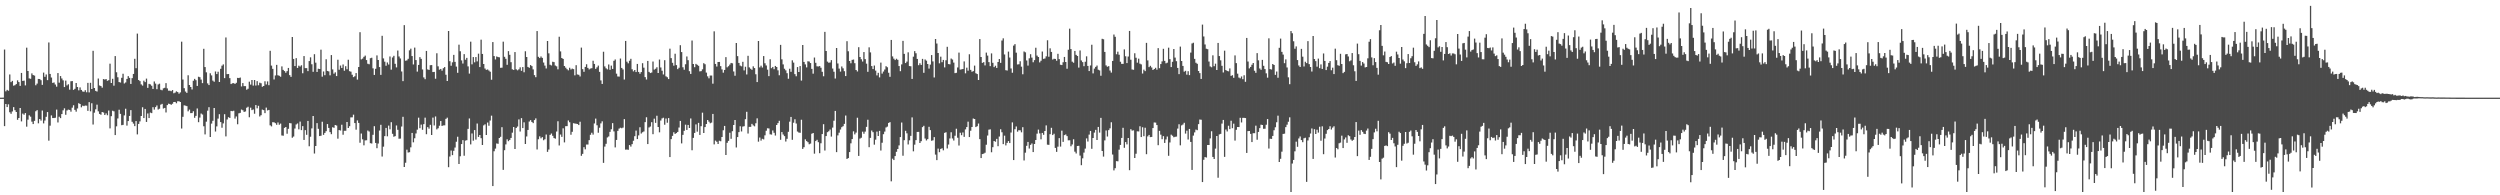 <?xml version="1.0" encoding="UTF-8"?>
<svg xmlns="http://www.w3.org/2000/svg" width="1920" height="150">
  <path d="M0 75.000h1v1.000H0zM1 75.000h1v1.000H1zM2 74.978h1v1.000H2zM3 38.044h1v58.834H3zM4 70.135h1v9.750H4zM5 69.028h1v13.181H5zM6 69.685h1v10.424H6zM7 57.166h1v29.033H7zM8 63.100h1v24.323H8zM9 62.116h1v23.494H9zM10 65.780h1v16.515H10zM11 65.426h1v19.210H11zM12 64.566h1v21.445H12zM13 61.701h1v30.328H13zM14 63.040h1v27.608H14zM15 65.925h1v17.011H15zM16 56.002h1v37.250H16zM17 62.177h1v25.062H17zM18 61.885h1v26.225H18zM19 65.595h1v21.227H19zM20 36.601h1v60.659H20zM21 54.532h1v37.371H21zM22 60.204h1v28.373H22zM23 60.505h1v29.112H23zM24 56.361h1v37.094H24zM25 57.632h1v37.660H25zM26 58.058h1v34.777H26zM27 65.483h1v19.972H27zM28 64.196h1v20.405H28zM29 60.634h1v34.082H29zM30 60.696h1v30.676H30zM31 61.572h1v31.028H31zM32 65.176h1v19.722H32zM33 55.774h1v38.994H33zM34 59.003h1v33.550H34zM35 57.166h1v32.547H35zM36 61.547h1v24.522H36zM37 32.612h1v75.431H37zM38 56.787h1v39.714H38zM39 59.520h1v29.108H39zM40 63.657h1v27.016H40zM41 63.308h1v27.341H41zM42 64.908h1v25.527H42zM43 66.536h1v17.658H43zM44 56.112h1v37.942H44zM45 63.487h1v26.188H45zM46 58.432h1v32.299H46zM47 60.239h1v27.365H47zM48 61.702h1v23.023H48zM49 66.871h1v16.330H49zM50 61.920h1v26.258H50zM51 65.585h1v19.261H51zM52 64.693h1v19.465H52zM53 68.872h1v15.546H53zM54 62.399h1v23.369H54zM55 62.248h1v20.423H55zM56 69.020h1v11.835H56zM57 68.217h1v16.183H57zM58 63.765h1v21.978H58zM59 66.826h1v16.470H59zM60 69.370h1v9.903H60zM61 67.134h1v12.738H61zM62 69.073h1v13.383H62zM63 70.235h1v10.939H63zM64 70.522h1v10.986H64zM65 69.282h1v11.760H65zM66 70.840h1v10.300H66zM67 63.658h1v21.471H67zM68 70.986h1v7.446H68zM69 63.587h1v21.920H69zM70 68.352h1v10.947H70zM71 39.010h1v56.615H71zM72 67.592h1v18.953H72zM73 69.779h1v14.164H73zM74 70.315h1v10.091H74zM75 60.316h1v25.209H75zM76 65.655h1v21.828H76zM77 66.097h1v22.039H77zM78 67.335h1v18.686H78zM79 60.743h1v25.701H79zM80 61.095h1v27.224H80zM81 60.740h1v26.350H81zM82 62.077h1v26.457H82zM83 61.586h1v23.324H83zM84 48.881h1v49.726H84zM85 63.767h1v25.453H85zM86 60.524h1v24.497H86zM87 65.769h1v19.723H87zM88 43.050h1v60.671H88zM89 55.492h1v41.547H89zM90 59.341h1v31.659H90zM91 63.005h1v21.252H91zM92 63.390h1v24.073H92zM93 59.754h1v36.388H93zM94 56.651h1v39.262H94zM95 64.089h1v24.523H95zM96 63.340h1v20.166H96zM97 60.609h1v35.830H97zM98 58.484h1v34.518H98zM99 59.778h1v29.277H99zM100 64.454h1v20.122H100zM101 59.981h1v33.573H101zM102 56.806h1v38.116H102zM103 45.136h1v51.723H103zM104 52.382h1v40.581H104zM105 25.793h1v77.446H105zM106 61.442h1v33.759H106zM107 62.293h1v30.932H107zM108 64.828h1v24.283H108zM109 65.755h1v16.608H109zM110 61.937h1v28.752H110zM111 63.100h1v20.553H111zM112 60.387h1v33.269H112zM113 67.459h1v19.678H113zM114 64.391h1v26.292H114zM115 64.798h1v21.660H115zM116 65.822h1v21.050H116zM117 68.300h1v14.009H117zM118 62.573h1v21.608H118zM119 64.216h1v18.068H119zM120 68.523h1v12.491H120zM121 64.880h1v19.234H121zM122 64.238h1v19.271H122zM123 68.895h1v11.484H123zM124 69.323h1v10.436H124zM125 67.837h1v15.523H125zM126 67.455h1v15.414H126zM127 63.869h1v22.506H127zM128 67.865h1v12.851H128zM129 69.620h1v9.986H129zM130 69.644h1v10.254H130zM131 70.033h1v10.476H131zM132 69.147h1v10.545H132zM133 71.634h1v6.724H133zM134 71.112h1v7.158H134zM135 70.161h1v9.165H135zM136 70.702h1v7.093H136zM137 71.945h1v5.804H137zM138 70.939h1v7.393H138zM139 31.987h1v66.715H139zM140 61.072h1v28.614H140zM141 67.762h1v13.133H141zM142 70.310h1v10.858H142zM143 71.308h1v10.187H143zM144 57.799h1v27.704H144zM145 65.286h1v18.903H145zM146 66.823h1v20.078H146zM147 68.723h1v18.088H147zM148 61.980h1v23.486H148zM149 60.546h1v29.947H149zM150 61.610h1v27.376H150zM151 66.020h1v17.266H151zM152 58.933h1v34.897H152zM153 59.283h1v31.041H153zM154 61.141h1v26.060H154zM155 63.856h1v24.119H155zM156 37.477h1v59.484H156zM157 51.530h1v51.700H157zM158 55.552h1v37.891H158zM159 64.049h1v20.965H159zM160 65.341h1v16.998H160zM161 56.259h1v48.974H161zM162 57.885h1v37.040H162zM163 61.909h1v30.861H163zM164 62.784h1v20.174H164zM165 54.889h1v46.118H165zM166 56.887h1v40.164H166zM167 55.089h1v35.997H167zM168 62.962h1v24.720H168zM169 52.840h1v40.889H169zM170 50.436h1v47.640H170zM171 49.455h1v45.337H171zM172 59.999h1v27.725H172zM173 28.749h1v76.001H173zM174 56.934h1v34.811H174zM175 56.852h1v33.171H175zM176 60.014h1v30.576H176zM177 64.540h1v20.658H177zM178 63.928h1v21.484H178zM179 63.842h1v21.204H179zM180 64.464h1v26.600H180zM181 63.612h1v25.819H181zM182 59.791h1v35.631H182zM183 59.966h1v27.077H183zM184 59.562h1v27.141H184zM185 66.400h1v17.736H185zM186 63.814h1v20.850H186zM187 66.155h1v19.794H187zM188 66.129h1v19.486H188zM189 68.918h1v13.811H189zM190 68.165h1v13.818H190zM191 62.697h1v27.343H191zM192 64.993h1v17.698H192zM193 61.465h1v23.139H193zM194 65.749h1v18.326H194zM195 61.429h1v25.898H195zM196 65.689h1v14.984H196zM197 62.327h1v20.869H197zM198 65.475h1v15.772H198zM199 63.483h1v25.950H199zM200 63.933h1v24.536H200zM201 66.623h1v17.552H201zM202 66.063h1v18.544H202zM203 62.418h1v24.456H203zM204 64.879h1v17.755H204zM205 62.533h1v22.296H205zM206 65.412h1v19.008H206zM207 39.039h1v57.202H207zM208 50.357h1v46.702H208zM209 52.885h1v40.960H209zM210 61.008h1v32.945H210zM211 57.947h1v36.677H211zM212 49.807h1v46.045H212zM213 57.815h1v36.245H213zM214 58.196h1v37.622H214zM215 58.923h1v36.007H215zM216 51.017h1v53.007H216zM217 53.655h1v50.569H217zM218 54.573h1v43.647H218zM219 55.851h1v41.665H219zM220 54.655h1v48.052H220zM221 52.164h1v46.765H221zM222 57.727h1v36.799H222zM223 59.023h1v35.702H223zM224 28.415h1v77.357H224zM225 45.270h1v59.604H225zM226 50.719h1v48.014H226zM227 44.630h1v50.942H227zM228 52.169h1v42.653H228zM229 50.417h1v48.894H229zM230 51.114h1v42.279H230zM231 50.105h1v49.855H231zM232 56.257h1v40.608H232zM233 43.066h1v64.387H233zM234 52.330h1v47.625H234zM235 52.308h1v51.234H235zM236 54.623h1v38.233H236zM237 46.885h1v65.471H237zM238 44.054h1v60.934H238zM239 49.351h1v49.248H239zM240 55.147h1v33.937H240zM241 41.622h1v76.309H241zM242 48.130h1v63.991H242zM243 55.238h1v39.305H243zM244 52.812h1v46.128H244zM245 53.006h1v51.504H245zM246 38.162h1v66.084H246zM247 58.880h1v34.613H247zM248 54.878h1v48.694H248zM249 57.736h1v44.349H249zM250 45.526h1v55.251H250zM251 54.458h1v40.807H251zM252 54.846h1v43.424H252zM253 57.859h1v43.643H253zM254 42.314h1v60.753H254zM255 53.309h1v44.446H255zM256 56.583h1v41.584H256zM257 55.565h1v40.411H257zM258 58.429h1v37.983H258zM259 45.887h1v60.616H259zM260 53.560h1v46.309H260zM261 50.334h1v49.929H261zM262 52.177h1v43.597H262zM263 49.518h1v53.968H263zM264 54.329h1v46.149H264zM265 50.851h1v49.580H265zM266 53.217h1v40.490H266zM267 45.857h1v52.428H267zM268 54.703h1v42.232H268zM269 55.029h1v35.108H269zM270 57.407h1v32.707H270zM271 59.243h1v28.819H271zM272 58.549h1v35.947H272zM273 56.106h1v43.496H273zM274 61.113h1v31.342H274zM275 51.445h1v42.964H275zM276 24.732h1v84.902H276zM277 45.601h1v56.933H277zM278 45.015h1v61.982H278zM279 43.601h1v68.001H279zM280 42.683h1v65.156H280zM281 46.138h1v61.601H281zM282 48.925h1v51.326H282zM283 49.346h1v51.659H283zM284 44.689h1v65.298H284zM285 44.344h1v65.896H285zM286 52.460h1v51.068H286zM287 57.551h1v39.385H287zM288 52.822h1v56.940H288zM289 42.564h1v71.254H289zM290 46.072h1v64.177H290zM291 51.509h1v48.762H291zM292 57.486h1v38.383H292zM293 27.513h1v92.718H293zM294 44.841h1v67.777H294zM295 47.346h1v57.204H295zM296 50.479h1v47.750H296zM297 47.991h1v56.722H297zM298 49.567h1v46.915H298zM299 43.386h1v55.926H299zM300 53.488h1v40.373H300zM301 44.142h1v58.622H301zM302 42.855h1v62.137H302zM303 49.008h1v55.536H303zM304 51.758h1v44.608H304zM305 38.785h1v60.924H305zM306 43.354h1v63.169H306zM307 44.890h1v61.549H307zM308 54.910h1v42.290H308zM309 62.304h1v27.422H309zM310 19.289h1v108.973H310zM311 46.668h1v78.316H311zM312 46.376h1v68.544H312zM313 45.149h1v72.002H313zM314 38.644h1v78.249H314zM315 37.366h1v75.771H315zM316 43.049h1v59.021H316zM317 49.492h1v59.844H317zM318 36.552h1v69.633H318zM319 46.125h1v56.359H319zM320 54.965h1v44.615H320zM321 49.881h1v40.510H321zM322 43.890h1v54.572H322zM323 45.194h1v50.505H323zM324 53.339h1v46.366H324zM325 59.443h1v35.906H325zM326 60.847h1v29.497H326zM327 39.095h1v63.995H327zM328 53.314h1v44.338H328zM329 53.698h1v45.139H329zM330 50.091h1v45.737H330zM331 49.970h1v53.687H331zM332 55.342h1v34.952H332zM333 55.173h1v41.198H333zM334 60.459h1v28.993H334zM335 40.893h1v58.475H335zM336 50.961h1v47.563H336zM337 53.484h1v43.058H337zM338 52.966h1v39.988H338zM339 54.298h1v42.438H339zM340 52.376h1v43.921H340zM341 51.487h1v44.778H341zM342 57.373h1v33.904H342zM343 62.220h1v28.173H343zM344 23.819h1v104.584H344zM345 46.991h1v73.242H345zM346 50.491h1v65.133H346zM347 47.893h1v71.251H347zM348 42.121h1v73.704H348zM349 47.536h1v65.792H349zM350 51.149h1v57.698H350zM351 55.910h1v49.108H351zM352 34.282h1v91.659H352zM353 39.354h1v80.678H353zM354 46.408h1v64.228H354zM355 48.804h1v58.815H355zM356 41.579h1v78.033H356zM357 45.870h1v62.117H357zM358 44.448h1v63.223H358zM359 50.995h1v47.994H359zM360 56.549h1v34.452H360zM361 31.977h1v78.917H361zM362 49.383h1v53.128H362zM363 43.836h1v64.197H363zM364 47.871h1v52.012H364zM365 43.805h1v63.384H365zM366 47.148h1v47.737H366zM367 41.229h1v63.936H367zM368 51.483h1v52.196H368zM369 30.482h1v75.670H369zM370 41.418h1v69.949H370zM371 49.149h1v47.160H371zM372 52.651h1v42.831H372zM373 53.633h1v50.043H373zM374 53.332h1v40.766H374zM375 54.143h1v42.437H375zM376 55.079h1v37.483H376zM377 61.260h1v27.595H377zM378 32.296h1v110.627H378zM379 43.055h1v73.123H379zM380 45.686h1v68.417H380zM381 43.348h1v66.838H381zM382 43.803h1v66.657H382zM383 44.040h1v61.952H383zM384 52.082h1v52.986H384zM385 51.978h1v45.720H385zM386 31.992h1v98.464H386zM387 43.615h1v71.753H387zM388 45.165h1v65.710H388zM389 49.755h1v57.250H389zM390 39.255h1v69.168H390zM391 42.081h1v65.397H391zM392 47.758h1v58.199H392zM393 53.242h1v48.631H393zM394 53.722h1v43.835H394zM395 39.980h1v74.472H395zM396 53.258h1v45.016H396zM397 54.038h1v43.150H397zM398 53.265h1v38.421H398zM399 51.736h1v49.282H399zM400 54.369h1v36.335H400zM401 51.487h1v46.865H401zM402 55.524h1v38.417H402zM403 39.392h1v71.221H403zM404 43.783h1v61.020H404zM405 51.399h1v48.403H405zM406 52.069h1v41.283H406zM407 49.977h1v42.302H407zM408 50.782h1v42.871H408zM409 53.312h1v41.268H409zM410 57.712h1v34.525H410zM411 59.297h1v31.648H411zM412 23.854h1v90.932H412zM413 43.625h1v63.329H413zM414 44.604h1v60.100H414zM415 43.355h1v62.894H415zM416 44.427h1v60.880H416zM417 48.034h1v59.709H417zM418 50.370h1v56.562H418zM419 52.599h1v50.718H419zM420 31.509h1v85.121H420zM421 40.941h1v73.891H421zM422 49.693h1v53.895H422zM423 50.292h1v52.283H423zM424 47.423h1v56.877H424zM425 47.718h1v58.294H425zM426 50.351h1v56.147H426zM427 50.948h1v50.050H427zM428 53.270h1v39.848H428zM429 28.194h1v83.521H429zM430 39.487h1v63.837H430zM431 44.546h1v60.543H431zM432 45.244h1v53.335H432zM433 50.670h1v58.717H433zM434 51.953h1v44.960H434zM435 53.139h1v43.744H435zM436 53.997h1v38.499H436zM437 52.032h1v41.873H437zM438 53.338h1v50.156H438zM439 52.682h1v48.532H439zM440 53.096h1v41.519H440zM441 57.848h1v37.000H441zM442 50.060h1v44.950H442zM443 57.164h1v38.071H443zM444 57.464h1v38.580H444zM445 58.713h1v34.791H445zM446 36.560h1v83.092H446zM447 53.077h1v65.101H447zM448 55.118h1v57.951H448zM449 51.394h1v63.290H449zM450 49.366h1v61.629H450zM451 52.126h1v58.882H451zM452 53.311h1v54.297H452zM453 52.609h1v50.896H453zM454 52.401h1v49.563H454zM455 46.627h1v56.757H455zM456 49.093h1v45.741H456zM457 52.886h1v38.206H457zM458 51.704h1v44.478H458zM459 50.398h1v51.550H459zM460 55.196h1v42.908H460zM461 61.744h1v33.007H461zM462 64.451h1v28.725H462zM463 39.741h1v85.339H463zM464 50.997h1v61.580H464zM465 52.490h1v57.955H465zM466 53.294h1v52.276H466zM467 49.495h1v55.319H467zM468 53.606h1v47.653H468zM469 50.381h1v48.875H469zM470 52.931h1v41.618H470zM471 46.680h1v54.217H471zM472 45.649h1v67.558H472zM473 56.585h1v50.884H473zM474 58.707h1v41.808H474zM475 58.818h1v39.927H475zM476 44.962h1v53.160H476zM477 52.179h1v46.342H477zM478 53.327h1v44.656H478zM479 61.099h1v30.383H479zM480 31.459h1v83.490H480zM481 47.382h1v67.450H481zM482 48.628h1v66.404H482zM483 46.623h1v64.794H483zM484 45.163h1v67.441H484zM485 53.205h1v57.480H485zM486 54.853h1v53.243H486zM487 53.754h1v50.868H487zM488 55.364h1v44.946H488zM489 49.113h1v57.667H489zM490 55.257h1v48.733H490zM491 56.643h1v41.075H491zM492 55.340h1v47.228H492zM493 48.527h1v53.063H493zM494 51.970h1v48.986H494zM495 59.253h1v34.540H495zM496 61.090h1v28.966H496zM497 46.778h1v63.859H497zM498 55.175h1v42.704H498zM499 56.128h1v41.030H499zM500 55.707h1v38.167H500zM501 47.255h1v55.826H501zM502 53.472h1v37.658H502zM503 52.798h1v41.571H503zM504 51.651h1v37.208H504zM505 56.059h1v41.498H505zM506 45.743h1v55.908H506zM507 51.809h1v40.767H507zM508 54.334h1v36.576H508zM509 57.179h1v33.215H509zM510 46.241h1v49.535H510zM511 58.640h1v32.408H511zM512 59.336h1v34.930H512zM513 60.748h1v29.916H513zM514 37.395h1v83.236H514zM515 44.628h1v62.226H515zM516 48.254h1v56.108H516zM517 50.427h1v51.168H517zM518 41.248h1v61.626H518zM519 50.032h1v52.149H519zM520 53.092h1v48.223H520zM521 52.014h1v45.932H521zM522 34.734h1v58.144H522zM523 39.964h1v70.173H523zM524 51.652h1v51.911H524zM525 53.561h1v46.911H525zM526 49.365h1v46.374H526zM527 43.365h1v56.429H527zM528 46.223h1v49.749H528zM529 54.697h1v43.617H529zM530 56.805h1v34.153H530zM531 31.116h1v84.272H531zM532 49.163h1v56.722H532zM533 51.607h1v50.463H533zM534 49.030h1v46.511H534zM535 49.774h1v51.359H535zM536 50.557h1v43.830H536zM537 54.857h1v48.747H537zM538 54.643h1v42.278H538zM539 53.225h1v33.317H539zM540 48.521h1v53.618H540zM541 49.331h1v48.256H541zM542 55.749h1v39.484H542zM543 58.640h1v33.505H543zM544 60.149h1v33.282H544zM545 58.035h1v36.649H545zM546 58.011h1v36.138H546zM547 64.252h1v23.271H547zM548 24.070h1v86.844H548zM549 49.119h1v58.864H549zM550 51.099h1v57.768H550zM551 47.635h1v62.957H551zM552 47.579h1v60.483H552zM553 50.778h1v57.692H553zM554 53.275h1v51.966H554zM555 55.833h1v44.198H555zM556 53.734h1v42.965H556zM557 43.872h1v75.168H557zM558 51.720h1v57.927H558zM559 50.830h1v57.345H559zM560 49.620h1v52.328H560zM561 48.314h1v58.265H561zM562 48.644h1v52.095H562zM563 54.887h1v41.130H563zM564 58.139h1v34.022H564zM565 33.019h1v80.215H565zM566 43.095h1v62.196H566zM567 48.343h1v53.121H567zM568 50.389h1v46.576H568zM569 50.950h1v50.038H569zM570 47.462h1v49.790H570zM571 54.054h1v42.868H571zM572 51.238h1v40.327H572zM573 57.214h1v28.662H573zM574 42.830h1v59.726H574zM575 51.748h1v45.665H575zM576 52.796h1v44.655H576zM577 53.597h1v41.535H577zM578 50.920h1v45.407H578zM579 52.297h1v44.717H579zM580 57.052h1v37.612H580zM581 63.025h1v27.880H581zM582 31.495h1v77.310H582zM583 51.761h1v53.849H583zM584 50.439h1v57.542H584zM585 51.863h1v54.757H585zM586 43.084h1v63.958H586zM587 48.581h1v55.329H587zM588 50.271h1v50.116H588zM589 53.510h1v45.015H589zM590 58.448h1v40.215H590zM591 45.534h1v57.610H591zM592 52.388h1v50.968H592zM593 51.428h1v48.785H593zM594 53.146h1v48.842H594zM595 50.659h1v53.425H595zM596 51.444h1v44.547H596zM597 54.035h1v40.515H597zM598 57.813h1v34.977H598zM599 34.467h1v72.922H599zM600 45.580h1v55.854H600zM601 49.458h1v53.852H601zM602 52.808h1v51.731H602zM603 54.009h1v54.673H603zM604 56.208h1v50.398H604zM605 60.446h1v40.774H605zM606 52.809h1v40.646H606zM607 55.141h1v34.661H607zM608 46.317h1v61.059H608zM609 48.082h1v46.198H609zM610 56.940h1v34.632H610zM611 58.572h1v36.278H611zM612 51.530h1v49.495H612zM613 55.280h1v46.507H613zM614 50.752h1v51.216H614zM615 61.906h1v30.066H615zM616 34.567h1v79.789H616zM617 47.590h1v65.450H617zM618 49.456h1v57.564H618zM619 51.757h1v56.608H619zM620 47.075h1v62.140H620zM621 47.276h1v63.513H621zM622 48.442h1v61.862H622zM623 52.894h1v49.839H623zM624 56.585h1v45.581H624zM625 44.183h1v73.855H625zM626 48.210h1v60.105H626zM627 50.927h1v56.434H627zM628 51.038h1v58.184H628zM629 50.739h1v66.916H629zM630 52.026h1v57.989H630zM631 55.165h1v47.803H631zM632 58.556h1v36.822H632zM633 24.460h1v91.173H633zM634 39.165h1v65.319H634zM635 47.297h1v54.225H635zM636 48.177h1v52.643H636zM637 47.958h1v51.522H637zM638 46.190h1v58.741H638zM639 52.642h1v45.365H639zM640 55.110h1v37.609H640zM641 60.306h1v24.867H641zM642 36.866h1v79.983H642zM643 48.734h1v55.229H643zM644 52.685h1v49.212H644zM645 54.990h1v44.469H645zM646 51.027h1v46.638H646zM647 52.455h1v44.454H647zM648 54.676h1v40.438H648zM649 58.429h1v30.326H649zM650 31.630h1v90.409H650zM651 39.378h1v82.002H651zM652 46.832h1v69.966H652zM653 48.595h1v61.481H653zM654 45.987h1v60.812H654zM655 45.747h1v55.121H655zM656 48.517h1v54.721H656zM657 53.752h1v48.103H657zM658 54.866h1v35.563H658zM659 36.232h1v83.541H659zM660 43.761h1v62.684H660zM661 45.533h1v60.246H661zM662 47.253h1v53.867H662zM663 39.971h1v62.748H663zM664 45.402h1v55.693H664zM665 48.884h1v48.535H665zM666 55.152h1v36.782H666zM667 36.345h1v76.704H667zM668 40.265h1v65.611H668zM669 50.741h1v49.488H669zM670 53.048h1v48.494H670zM671 50.341h1v60.772H671zM672 54.230h1v53.038H672zM673 57.926h1v43.125H673zM674 55.892h1v48.537H674zM675 59.457h1v41.054H675zM676 48.098h1v67.499H676zM677 56.517h1v53.104H677zM678 54.923h1v48.157H678zM679 53.376h1v47.698H679zM680 50.822h1v47.079H680zM681 51.642h1v45.575H681zM682 55.849h1v38.567H682zM683 59.008h1v34.770H683zM684 30.676h1v108.612H684zM685 43.294h1v78.546H685zM686 45.071h1v77.848H686zM687 46.149h1v73.724H687zM688 45.116h1v71.488H688zM689 45.925h1v68.517H689zM690 50.738h1v60.917H690zM691 54.704h1v50.580H691zM692 49.458h1v44.649H692zM693 31.378h1v88.218H693zM694 41.361h1v66.301H694zM695 48.414h1v52.044H695zM696 47.313h1v55.071H696zM697 40.173h1v70.753H697zM698 50.715h1v57.079H698zM699 50.914h1v53.441H699zM700 60.623h1v29.537H700zM701 43.511h1v72.731H701zM702 39.268h1v71.827H702zM703 40.905h1v66.722H703zM704 45.244h1v56.080H704zM705 50.071h1v51.194H705zM706 48.576h1v61.229H706zM707 49.891h1v58.574H707zM708 45.230h1v52.404H708zM709 55.891h1v40.736H709zM710 45.671h1v60.744H710zM711 46.593h1v61.263H711zM712 49.131h1v57.735H712zM713 52.661h1v44.725H713zM714 49.608h1v50.348H714zM715 42.290h1v65.804H715zM716 47.156h1v60.640H716zM717 59.471h1v45.855H717zM718 29.932h1v88.787H718zM719 33.432h1v89.571H719zM720 40.729h1v73.417H720zM721 48.627h1v68.239H721zM722 43.510h1v70.866H722zM723 47.750h1v66.114H723zM724 46.017h1v69.443H724zM725 51.740h1v50.286H725zM726 46.278h1v55.284H726zM727 35.946h1v78.088H727zM728 49.197h1v61.828H728zM729 49.382h1v56.942H729zM730 44.931h1v56.641H730zM731 45.723h1v60.634H731zM732 48.085h1v59.821H732zM733 56.175h1v48.054H733zM734 55.912h1v42.963H734zM735 51.795h1v53.988H735zM736 40.378h1v71.392H736zM737 53.465h1v48.449H737zM738 53.239h1v50.577H738zM739 52.996h1v48.747H739zM740 47.177h1v57.932H740zM741 56.301h1v43.052H741zM742 51.967h1v45.604H742zM743 54.297h1v39.157H743zM744 41.653h1v63.609H744zM745 53.670h1v46.720H745zM746 55.067h1v42.458H746zM747 54.630h1v36.383H747zM748 50.406h1v41.004H748zM749 56.289h1v41.303H749zM750 56.874h1v40.054H750zM751 61.455h1v33.437H751zM752 30.006h1v76.850H752zM753 43.794h1v77.615H753zM754 48.305h1v70.010H754zM755 47.720h1v70.272H755zM756 50.216h1v67.060H756zM757 40.406h1v70.740H757zM758 42.712h1v61.373H758zM759 47.723h1v51.879H759zM760 50.784h1v48.554H760zM761 41.005h1v75.954H761zM762 48.256h1v64.781H762zM763 51.579h1v56.700H763zM764 50.464h1v58.380H764zM765 52.174h1v54.480H765zM766 47.608h1v64.674H766zM767 45.293h1v59.542H767zM768 48.297h1v50.989H768zM769 31.120h1v70.452H769zM770 29.428h1v81.276H770zM771 41.819h1v62.397H771zM772 53.925h1v57.745H772zM773 54.193h1v55.518H773zM774 39.637h1v68.709H774zM775 44.199h1v65.689H775zM776 52.560h1v49.230H776zM777 55.883h1v38.134H777zM778 35.030h1v87.894H778zM779 33.889h1v65.345H779zM780 40.445h1v56.698H780zM781 49.521h1v51.624H781zM782 49.336h1v50.640H782zM783 47.031h1v53.088H783zM784 51.176h1v50.467H784zM785 57.056h1v40.632H785zM786 39.540h1v83.691H786zM787 40.184h1v77.049H787zM788 46.430h1v65.547H788zM789 50.380h1v58.637H789zM790 44.804h1v69.244H790zM791 41.630h1v69.644H791zM792 44.239h1v65.948H792zM793 47.798h1v68.973H793zM794 46.181h1v64.431H794zM795 36.661h1v70.866H795zM796 42.692h1v59.978H796zM797 43.772h1v55.765H797zM798 47.913h1v54.534H798zM799 46.639h1v60.389H799zM800 39.589h1v62.527H800zM801 45.199h1v58.339H801zM802 44.913h1v55.677H802zM803 43.254h1v53.034H803zM804 30.909h1v80.173H804zM805 43.549h1v67.699H805zM806 37.109h1v65.974H806zM807 39.869h1v58.289H807zM808 45.744h1v57.997H808zM809 45.088h1v57.641H809zM810 45.239h1v68.348H810zM811 46.638h1v70.012H811zM812 41.307h1v71.351H812zM813 45.433h1v60.662H813zM814 49.695h1v62.898H814zM815 49.952h1v50.387H815zM816 47.813h1v61.129H816zM817 43.744h1v60.040H817zM818 47.607h1v55.656H818zM819 52.793h1v51.745H819zM820 38.218h1v69.554H820zM821 22.017h1v85.716H821zM822 37.666h1v74.673H822zM823 47.339h1v63.587H823zM824 48.203h1v58.775H824zM825 39.127h1v77.333H825zM826 42.116h1v75.745H826zM827 42.993h1v69.112H827zM828 51.893h1v60.101H828zM829 38.756h1v80.770H829zM830 46.458h1v80.436H830zM831 47.729h1v73.850H831zM832 50.818h1v66.365H832zM833 47.412h1v66.702H833zM834 43.256h1v63.044H834zM835 50.653h1v58.034H835zM836 54.600h1v48.788H836zM837 50.277h1v50.272H837zM838 34.339h1v79.960H838zM839 56.345h1v49.618H839zM840 52.675h1v49.171H840zM841 51.353h1v48.360H841zM842 50.326h1v57.199H842zM843 53.553h1v43.955H843zM844 54.072h1v47.770H844zM845 58.151h1v32.383H845zM846 29.774h1v86.169H846zM847 30.158h1v90.131H847zM848 39.890h1v67.926H848zM849 50.244h1v49.949H849zM850 51.266h1v53.613H850zM851 50.795h1v49.148H851zM852 54.161h1v44.377H852zM853 55.777h1v38.103H853zM854 46.774h1v71.890H854zM855 26.504h1v104.356H855zM856 28.288h1v100.914H856zM857 41.678h1v82.091H857zM858 39.687h1v84.204H858zM859 42.035h1v72.895H859zM860 47.390h1v63.913H860zM861 49.056h1v56.880H861zM862 49.055h1v49.108H862zM863 37.944h1v75.580H863zM864 43.216h1v65.903H864zM865 48.459h1v62.414H865zM866 43.400h1v62.579H866zM867 23.777h1v106.944H867zM868 45.884h1v53.332H868zM869 53.362h1v46.936H869zM870 53.611h1v46.510H870zM871 40.924h1v80.407H871zM872 44.359h1v73.731H872zM873 48.151h1v52.706H873zM874 45.038h1v55.943H874zM875 48.919h1v48.050H875zM876 49.441h1v55.832H876zM877 56.474h1v41.271H877zM878 53.498h1v51.120H878zM879 54.633h1v43.471H879zM880 32.932h1v85.511H880zM881 46.395h1v58.349H881zM882 51.538h1v52.111H882zM883 50.528h1v54.807H883zM884 51.833h1v53.331H884zM885 53.750h1v44.612H885zM886 53.003h1v41.067H886zM887 52.085h1v42.087H887zM888 53.526h1v42.530H888zM889 36.958h1v74.559H889zM890 52.369h1v48.154H890zM891 49.198h1v54.211H891zM892 47.172h1v59.719H892zM893 37.460h1v67.094H893zM894 46.744h1v63.044H894zM895 48.656h1v58.466H895zM896 48.133h1v56.716H896zM897 36.610h1v83.053H897zM898 45.431h1v63.972H898zM899 51.529h1v51.889H899zM900 47.480h1v56.761H900zM901 37.615h1v67.781H901zM902 44.251h1v60.823H902zM903 46.996h1v57.936H903zM904 52.150h1v46.615H904zM905 56.943h1v38.474H905zM906 35.766h1v75.859H906zM907 46.871h1v49.457H907zM908 50.657h1v44.985H908zM909 55.026h1v39.287H909zM910 54.358h1v48.259H910zM911 57.365h1v42.976H911zM912 54.686h1v52.495H912zM913 57.688h1v41.346H913zM914 40.416h1v68.580H914zM915 33.372h1v97.129H915zM916 32.812h1v71.344H916zM917 45.216h1v56.474H917zM918 48.189h1v51.320H918zM919 48.975h1v51.035H919zM920 54.531h1v40.799H920zM921 56.189h1v35.628H921zM922 60.637h1v31.305H922zM923 18.881h1v120.934H923zM924 28.023h1v94.686H924zM925 34.148h1v86.457H925zM926 37.419h1v83.572H926zM927 37.780h1v73.581H927zM928 47.244h1v64.098H928zM929 51.062h1v55.225H929zM930 51.661h1v49.144H930zM931 42.496h1v78.024H931zM932 50.819h1v71.288H932zM933 48.909h1v65.234H933zM934 53.780h1v50.670H934zM935 32.964h1v103.512H935zM936 43.083h1v60.111H936zM937 46.344h1v56.473H937zM938 50.541h1v44.400H938zM939 55.646h1v36.454H939zM940 38.901h1v81.593H940zM941 53.831h1v45.670H941zM942 54.456h1v46.526H942zM943 54.771h1v41.800H943zM944 52.513h1v46.665H944zM945 58.245h1v34.487H945zM946 57.734h1v40.737H946zM947 59.766h1v35.194H947zM948 42.555h1v65.448H948zM949 48.490h1v51.176H949zM950 56.559h1v41.002H950zM951 59.568h1v38.000H951zM952 60.170h1v30.312H952zM953 58.731h1v35.337H953zM954 60.845h1v29.687H954zM955 57.782h1v32.714H955zM956 62.810h1v27.863H956zM957 29.110h1v88.357H957zM958 47.234h1v53.492H958zM959 52.534h1v48.090H959zM960 51.387h1v51.422H960zM961 49.692h1v59.416H961zM962 48.384h1v53.892H962zM963 54.299h1v48.014H963zM964 55.909h1v40.619H964zM965 40.809h1v66.509H965zM966 46.315h1v55.013H966zM967 52.568h1v45.846H967zM968 53.589h1v42.178H968zM969 45.976h1v50.014H969zM970 50.558h1v48.374H970zM971 53.043h1v45.844H971zM972 56.301h1v39.492H972zM973 59.669h1v31.766H973zM974 29.439h1v84.633H974zM975 53.090h1v53.477H975zM976 53.408h1v53.285H976zM977 49.150h1v55.232H977zM978 49.930h1v50.099H978zM979 57.493h1v40.225H979zM980 54.917h1v38.995H980zM981 59.687h1v29.161H981zM982 36.719h1v87.690H982zM983 29.647h1v92.306H983zM984 39.850h1v76.629H984zM985 41.940h1v60.946H985zM986 48.519h1v54.140H986zM987 45.593h1v52.033H987zM988 51.815h1v43.926H988zM989 59.402h1v34.087H989zM990 64.660h1v25.460H990zM991 23.857h1v123.597H991zM992 25.563h1v100.034H992zM993 31.677h1v91.160H993zM994 37.418h1v78.823H994zM995 35.644h1v73.162H995zM996 46.124h1v66.601H996zM997 50.276h1v56.079H997zM998 51.470h1v53.338H998zM999 37.520h1v70.060H999zM1000 43.508h1v65.697H1000zM1001 51.050h1v55.130H1001zM1002 47.409h1v58.361H1002zM1003 48.501h1v91.192H1003zM1004 31.576h1v76.279H1004zM1005 49.274h1v56.170H1005zM1006 51.457h1v51.091H1006zM1007 54.924h1v43.721H1007zM1008 27.635h1v94.402H1008zM1009 45.335h1v53.875H1009zM1010 46.938h1v55.977H1010zM1011 51.223h1v48.415H1011zM1012 44.987h1v56.863H1012zM1013 52.389h1v44.918H1013zM1014 49.471h1v58.618H1014zM1015 52.933h1v44.088H1015zM1016 41.069h1v77.371H1016zM1017 46.796h1v59.584H1017zM1018 53.825h1v48.933H1018zM1019 51.224h1v48.710H1019zM1020 48.339h1v50.714H1020zM1021 46.917h1v50.074H1021zM1022 53.980h1v45.489H1022zM1023 51.953h1v46.041H1023zM1024 56.892h1v40.061H1024zM1025 37.387h1v83.595H1025zM1026 46.228h1v67.424H1026zM1027 50.083h1v64.563H1027zM1028 50.519h1v59.533H1028zM1029 41.311h1v68.184H1029zM1030 49.168h1v55.048H1030zM1031 56.143h1v57.582H1031zM1032 55.195h1v51.859H1032zM1033 41.718h1v63.854H1033zM1034 41.453h1v68.206H1034zM1035 43.377h1v60.501H1035zM1036 47.058h1v57.550H1036zM1037 46.401h1v60.696H1037zM1038 40.743h1v67.385H1038zM1039 50.125h1v57.230H1039zM1040 54.713h1v50.516H1040zM1041 62.151h1v31.595H1041zM1042 33.509h1v86.402H1042zM1043 41.603h1v58.706H1043zM1044 46.724h1v56.811H1044zM1045 50.379h1v49.555H1045zM1046 47.648h1v53.597H1046zM1047 48.811h1v53.894H1047zM1048 51.764h1v51.187H1048zM1049 51.472h1v48.809H1049zM1050 44.803h1v53.922H1050zM1051 32.031h1v90.823H1051zM1052 30.052h1v90.392H1052zM1053 44.064h1v70.278H1053zM1054 50.113h1v56.766H1054zM1055 44.632h1v57.026H1055zM1056 47.689h1v51.162H1056zM1057 52.119h1v48.753H1057zM1058 57.361h1v35.432H1058zM1059 23.256h1v101.170H1059zM1060 19.206h1v118.587H1060zM1061 35.224h1v86.641H1061zM1062 42.506h1v78.563H1062zM1063 39.559h1v72.520H1063zM1064 47.499h1v64.185H1064zM1065 47.831h1v64.403H1065zM1066 49.161h1v52.348H1066zM1067 43.774h1v58.877H1067zM1068 43.078h1v64.421H1068zM1069 48.750h1v57.156H1069zM1070 48.006h1v62.045H1070zM1071 50.552h1v61.947H1071zM1072 39.703h1v88.638H1072zM1073 41.836h1v69.357H1073zM1074 44.543h1v56.641H1074zM1075 48.901h1v53.275H1075zM1076 36.117h1v87.255H1076zM1077 45.700h1v66.258H1077zM1078 47.103h1v63.347H1078zM1079 52.335h1v49.018H1079zM1080 48.560h1v61.670H1080zM1081 41.520h1v68.110H1081zM1082 48.359h1v52.852H1082zM1083 44.747h1v55.498H1083zM1084 43.147h1v61.577H1084zM1085 36.594h1v82.172H1085zM1086 47.837h1v62.541H1086zM1087 50.569h1v49.266H1087zM1088 49.411h1v51.844H1088zM1089 47.140h1v57.332H1089zM1090 52.322h1v56.229H1090zM1091 51.771h1v47.563H1091zM1092 52.822h1v43.139H1092zM1093 26.007h1v97.978H1093zM1094 12.265h1v114.181H1094zM1095 34.126h1v96.850H1095zM1096 35.171h1v91.797H1096zM1097 36.187h1v80.717H1097zM1098 30.914h1v82.884H1098zM1099 44.572h1v64.878H1099zM1100 44.777h1v62.126H1100zM1101 39.023h1v79.776H1101zM1102 29.384h1v111.999H1102zM1103 15.353h1v118.658H1103zM1104 36.399h1v78.511H1104zM1105 35.553h1v86.084H1105zM1106 39.768h1v74.543H1106zM1107 36.115h1v70.750H1107zM1108 46.375h1v51.847H1108zM1109 41.396h1v55.607H1109zM1110 32.297h1v79.380H1110zM1111 36.254h1v77.729H1111zM1112 41.447h1v71.091H1112zM1113 40.925h1v63.363H1113zM1114 42.667h1v61.901H1114zM1115 41.007h1v63.159H1115zM1116 41.081h1v64.108H1116zM1117 41.659h1v67.167H1117zM1118 49.419h1v57.613H1118zM1119 26.112h1v98.175H1119zM1120 37.315h1v74.982H1120zM1121 41.874h1v72.664H1121zM1122 46.793h1v55.944H1122zM1123 33.259h1v86.971H1123zM1124 32.984h1v83.466H1124zM1125 38.155h1v68.423H1125zM1126 44.058h1v56.105H1126zM1127 28.129h1v101.040H1127zM1128 23.874h1v103.491H1128zM1129 39.627h1v82.073H1129zM1130 38.475h1v82.187H1130zM1131 37.970h1v83.750H1131zM1132 29.627h1v86.669H1132zM1133 32.657h1v97.514H1133zM1134 40.788h1v72.801H1134zM1135 44.112h1v67.441H1135zM1136 32.781h1v68.285H1136zM1137 39.998h1v57.335H1137zM1138 45.502h1v51.153H1138zM1139 45.548h1v48.826H1139zM1140 28.928h1v90.424H1140zM1141 26.265h1v95.926H1141zM1142 36.835h1v69.330H1142zM1143 37.006h1v61.691H1143zM1144 36.488h1v71.237H1144zM1145 38.748h1v66.423H1145zM1146 36.389h1v69.651H1146zM1147 41.185h1v64.510H1147zM1148 43.100h1v64.823H1148zM1149 42.490h1v61.240H1149zM1150 45.387h1v61.937H1150zM1151 50.778h1v54.568H1151zM1152 51.349h1v48.035H1152zM1153 29.477h1v88.930H1153zM1154 40.437h1v68.582H1154zM1155 41.983h1v72.219H1155zM1156 43.620h1v68.040H1156zM1157 45.741h1v59.252H1157zM1158 47.833h1v50.725H1158zM1159 45.766h1v52.007H1159zM1160 51.258h1v42.955H1160zM1161 33.059h1v85.414H1161zM1162 21.220h1v103.169H1162zM1163 25.183h1v94.595H1163zM1164 28.800h1v81.740H1164zM1165 38.066h1v68.026H1165zM1166 36.360h1v67.506H1166zM1167 39.249h1v64.636H1167zM1168 50.691h1v51.353H1168zM1169 49.941h1v68.977H1169zM1170 22.304h1v93.866H1170zM1171 18.241h1v107.774H1171zM1172 22.580h1v97.982H1172zM1173 25.532h1v88.653H1173zM1174 35.172h1v80.880H1174zM1175 30.054h1v77.370H1175zM1176 45.540h1v63.259H1176zM1177 47.938h1v53.586H1177zM1178 37.806h1v88.126H1178zM1179 39.886h1v79.016H1179zM1180 38.162h1v80.470H1180zM1181 42.613h1v66.518H1181zM1182 42.239h1v68.222H1182zM1183 46.443h1v61.616H1183zM1184 45.021h1v61.368H1184zM1185 50.263h1v56.789H1185zM1186 55.059h1v52.457H1186zM1187 35.899h1v88.251H1187zM1188 41.609h1v70.352H1188zM1189 38.904h1v67.732H1189zM1190 43.251h1v58.690H1190zM1191 27.704h1v90.488H1191zM1192 28.090h1v91.224H1192zM1193 39.946h1v66.984H1193zM1194 45.647h1v56.189H1194zM1195 30.591h1v99.213H1195zM1196 24.730h1v107.052H1196zM1197 33.478h1v90.197H1197zM1198 33.892h1v85.391H1198zM1199 35.075h1v88.032H1199zM1200 29.875h1v76.731H1200zM1201 25.466h1v100.669H1201zM1202 37.278h1v81.475H1202zM1203 44.433h1v69.249H1203zM1204 27.313h1v94.450H1204zM1205 34.643h1v70.160H1205zM1206 38.730h1v66.951H1206zM1207 39.881h1v62.289H1207zM1208 28.570h1v83.728H1208zM1209 23.260h1v93.296H1209zM1210 37.020h1v70.882H1210zM1211 45.086h1v57.544H1211zM1212 28.074h1v97.162H1212zM1213 38.256h1v81.387H1213zM1214 36.551h1v84.601H1214zM1215 35.903h1v71.678H1215zM1216 40.961h1v60.765H1216zM1217 39.538h1v63.043H1217zM1218 46.270h1v52.432H1218zM1219 48.017h1v60.604H1219zM1220 50.084h1v50.078H1220zM1221 30.430h1v84.605H1221zM1222 35.696h1v74.661H1222zM1223 38.332h1v67.000H1223zM1224 40.107h1v62.955H1224zM1225 30.018h1v90.122H1225zM1226 29.843h1v90.587H1226zM1227 37.195h1v72.220H1227zM1228 51.194h1v48.382H1228zM1229 25.076h1v85.532H1229zM1230 15.595h1v103.654H1230zM1231 18.761h1v114.972H1231zM1232 21.765h1v98.535H1232zM1233 31.289h1v80.099H1233zM1234 38.949h1v67.155H1234zM1235 43.544h1v61.465H1235zM1236 50.687h1v46.224H1236zM1237 49.033h1v49.956H1237zM1238 25.069h1v99.985H1238zM1239 19.100h1v104.345H1239zM1240 27.057h1v87.575H1240zM1241 30.627h1v77.650H1241zM1242 36.435h1v67.927H1242zM1243 36.199h1v71.710H1243zM1244 42.320h1v58.259H1244zM1245 49.772h1v46.677H1245zM1246 37.453h1v77.583H1246zM1247 38.270h1v72.249H1247zM1248 33.820h1v71.881H1248zM1249 36.657h1v67.536H1249zM1250 37.455h1v73.127H1250zM1251 37.934h1v72.987H1251zM1252 42.319h1v60.500H1252zM1253 45.905h1v62.142H1253zM1254 50.279h1v48.784H1254zM1255 28.642h1v83.785H1255zM1256 36.541h1v75.401H1256zM1257 38.616h1v74.244H1257zM1258 41.557h1v64.197H1258zM1259 25.801h1v83.679H1259zM1260 25.262h1v91.321H1260zM1261 38.364h1v71.401H1261zM1262 41.882h1v60.605H1262zM1263 30.110h1v80.735H1263zM1264 21.414h1v97.962H1264zM1265 30.864h1v86.484H1265zM1266 34.442h1v77.333H1266zM1267 33.552h1v81.321H1267zM1268 26.680h1v102.223H1268zM1269 21.679h1v106.983H1269zM1270 41.444h1v69.568H1270zM1271 45.374h1v61.886H1271zM1272 21.084h1v106.674H1272zM1273 28.845h1v93.402H1273zM1274 35.503h1v77.515H1274zM1275 34.280h1v75.195H1275zM1276 20.533h1v97.666H1276zM1277 18.225h1v106.111H1277zM1278 35.726h1v79.321H1278zM1279 41.195h1v59.419H1279zM1280 29.868h1v78.089H1280zM1281 32.894h1v83.889H1281zM1282 34.076h1v83.753H1282zM1283 33.034h1v74.666H1283zM1284 41.057h1v70.610H1284zM1285 42.836h1v61.300H1285zM1286 43.879h1v60.387H1286zM1287 44.274h1v72.747H1287zM1288 44.237h1v63.564H1288zM1289 9.561h1v101.148H1289zM1290 29.499h1v77.502H1290zM1291 35.307h1v66.902H1291zM1292 42.080h1v57.522H1292zM1293 40.117h1v60.914H1293zM1294 41.577h1v58.134H1294zM1295 46.550h1v48.878H1295zM1296 46.954h1v49.207H1296zM1297 17.943h1v98.223H1297zM1298 6.151h1v133.808H1298zM1299 19.241h1v115.187H1299zM1300 29.038h1v88.313H1300zM1301 39.207h1v74.104H1301zM1302 42.241h1v66.084H1302zM1303 42.706h1v68.765H1303zM1304 41.548h1v65.085H1304zM1305 47.270h1v56.451H1305zM1306 10.175h1v120.453H1306zM1307 19.754h1v104.678H1307zM1308 24.870h1v88.982H1308zM1309 32.705h1v78.009H1309zM1310 38.322h1v69.872H1310zM1311 44.031h1v58.538H1311zM1312 41.182h1v63.611H1312zM1313 49.008h1v48.376H1313zM1314 29.583h1v85.818H1314zM1315 21.447h1v96.650H1315zM1316 32.432h1v76.986H1316zM1317 37.957h1v69.391H1317zM1318 42.136h1v68.947H1318zM1319 41.263h1v62.032H1319zM1320 42.794h1v62.717H1320zM1321 43.388h1v60.758H1321zM1322 48.009h1v49.985H1322zM1323 24.174h1v98.671H1323zM1324 39.985h1v79.941H1324zM1325 40.224h1v70.036H1325zM1326 42.473h1v67.979H1326zM1327 32.054h1v104.534H1327zM1328 29.872h1v82.239H1328zM1329 29.000h1v87.482H1329zM1330 41.021h1v64.737H1330zM1331 24.772h1v99.034H1331zM1332 15.778h1v114.778H1332zM1333 37.113h1v87.544H1333zM1334 36.985h1v77.394H1334zM1335 38.849h1v83.234H1335zM1336 33.598h1v77.308H1336zM1337 28.567h1v87.628H1337zM1338 35.465h1v70.711H1338zM1339 43.497h1v66.263H1339zM1340 22.542h1v105.969H1340zM1341 27.639h1v90.558H1341zM1342 36.789h1v81.784H1342zM1343 38.396h1v76.160H1343zM1344 30.440h1v81.959H1344zM1345 37.296h1v79.832H1345zM1346 23.603h1v94.456H1346zM1347 37.209h1v66.484H1347zM1348 23.363h1v93.279H1348zM1349 41.769h1v83.962H1349zM1350 41.082h1v66.184H1350zM1351 47.849h1v57.558H1351zM1352 49.547h1v55.964H1352zM1353 40.985h1v60.149H1353zM1354 48.768h1v54.844H1354zM1355 47.697h1v59.653H1355zM1356 49.266h1v57.312H1356zM1357 22.824h1v91.392H1357zM1358 22.129h1v97.584H1358zM1359 31.139h1v81.061H1359zM1360 31.021h1v73.927H1360zM1361 38.754h1v75.882H1361zM1362 24.004h1v87.170H1362zM1363 35.189h1v67.172H1363zM1364 44.357h1v59.071H1364zM1365 30.078h1v93.400H1365zM1366 40.743h1v82.156H1366zM1367 42.968h1v77.608H1367zM1368 46.422h1v62.388H1368zM1369 42.335h1v72.602H1369zM1370 43.003h1v65.958H1370zM1371 49.340h1v69.811H1371zM1372 51.799h1v57.841H1372zM1373 50.840h1v55.255H1373zM1374 41.201h1v86.437H1374zM1375 37.995h1v74.349H1375zM1376 36.653h1v77.541H1376zM1377 32.217h1v80.740H1377zM1378 35.814h1v79.285H1378zM1379 46.253h1v73.553H1379zM1380 54.204h1v45.571H1380zM1381 54.707h1v43.978H1381zM1382 52.747h1v48.456H1382zM1383 23.443h1v82.309H1383zM1384 39.081h1v74.921H1384zM1385 33.969h1v66.038H1385zM1386 52.483h1v42.193H1386zM1387 38.702h1v63.023H1387zM1388 45.015h1v55.330H1388zM1389 51.929h1v48.854H1389zM1390 58.033h1v40.330H1390zM1391 25.549h1v88.243H1391zM1392 35.721h1v78.990H1392zM1393 46.395h1v68.744H1393zM1394 47.056h1v60.739H1394zM1395 46.196h1v59.902H1395zM1396 47.633h1v69.764H1396zM1397 44.060h1v57.019H1397zM1398 47.020h1v45.484H1398zM1399 33.373h1v65.359H1399zM1400 21.988h1v123.882H1400zM1401 26.858h1v98.234H1401zM1402 38.838h1v85.978H1402zM1403 39.664h1v78.145H1403zM1404 44.097h1v77.448H1404zM1405 48.113h1v67.379H1405zM1406 50.110h1v62.770H1406zM1407 52.283h1v52.283H1407zM1408 38.759h1v68.397H1408zM1409 39.086h1v63.475H1409zM1410 50.554h1v47.746H1410zM1411 48.695h1v52.820H1411zM1412 37.910h1v82.656H1412zM1413 45.369h1v56.538H1413zM1414 52.234h1v51.825H1414zM1415 57.186h1v42.218H1415zM1416 33.818h1v87.876H1416zM1417 32.664h1v86.951H1417zM1418 49.482h1v57.694H1418zM1419 53.366h1v49.473H1419zM1420 52.218h1v52.752H1420zM1421 43.495h1v60.601H1421zM1422 53.074h1v50.900H1422zM1423 52.842h1v45.394H1423zM1424 55.299h1v34.953H1424zM1425 40.750h1v75.431H1425zM1426 50.212h1v52.143H1426zM1427 53.258h1v41.802H1427zM1428 55.300h1v39.730H1428zM1429 56.416h1v42.986H1429zM1430 53.322h1v44.694H1430zM1431 52.831h1v50.306H1431zM1432 56.392h1v40.176H1432zM1433 50.081h1v50.044H1433zM1434 32.428h1v103.356H1434zM1435 41.021h1v76.091H1435zM1436 50.477h1v64.086H1436zM1437 45.312h1v68.076H1437zM1438 47.426h1v64.789H1438zM1439 50.465h1v56.273H1439zM1440 49.355h1v54.100H1440zM1441 50.863h1v48.109H1441zM1442 32.291h1v79.005H1442zM1443 40.849h1v61.849H1443zM1444 44.464h1v59.016H1444zM1445 44.836h1v57.063H1445zM1446 43.267h1v60.117H1446zM1447 40.710h1v63.266H1447zM1448 44.232h1v58.681H1448zM1449 51.946h1v47.006H1449zM1450 56.175h1v42.835H1450zM1451 38.259h1v75.902H1451zM1452 42.453h1v62.788H1452zM1453 42.634h1v63.490H1453zM1454 48.800h1v57.986H1454zM1455 53.258h1v53.229H1455zM1456 51.858h1v46.174H1456zM1457 46.115h1v54.804H1457zM1458 48.105h1v50.278H1458zM1459 32.802h1v87.161H1459zM1460 22.379h1v118.448H1460zM1461 31.548h1v80.188H1461zM1462 40.572h1v66.629H1462zM1463 45.091h1v63.737H1463zM1464 42.060h1v64.220H1464zM1465 42.268h1v63.232H1465zM1466 48.080h1v51.686H1466zM1467 49.045h1v59.310H1467zM1468 30.720h1v113.273H1468zM1469 30.623h1v97.111H1469zM1470 32.474h1v86.417H1470zM1471 39.882h1v74.481H1471zM1472 36.035h1v79.163H1472zM1473 43.444h1v70.039H1473zM1474 44.004h1v60.651H1474zM1475 48.679h1v62.759H1475zM1476 36.769h1v81.004H1476zM1477 41.738h1v78.195H1477zM1478 44.937h1v78.488H1478zM1479 48.693h1v69.471H1479zM1480 42.354h1v85.978H1480zM1481 43.998h1v64.452H1481zM1482 50.002h1v62.975H1482zM1483 55.089h1v47.636H1483zM1484 43.779h1v75.556H1484zM1485 35.232h1v78.324H1485zM1486 37.399h1v69.845H1486zM1487 43.480h1v59.652H1487zM1488 35.124h1v71.632H1488zM1489 44.379h1v66.536H1489zM1490 43.986h1v59.653H1490zM1491 35.630h1v64.147H1491zM1492 41.299h1v56.177H1492zM1493 34.278h1v77.848H1493zM1494 40.061h1v63.923H1494zM1495 42.792h1v62.878H1495zM1496 43.410h1v57.605H1496zM1497 39.073h1v64.259H1497zM1498 40.391h1v74.696H1498zM1499 47.967h1v61.384H1499zM1500 50.467h1v51.846H1500zM1501 53.471h1v39.864H1501zM1502 18.130h1v108.544H1502zM1503 26.553h1v112.960H1503zM1504 25.789h1v105.008H1504zM1505 31.457h1v87.658H1505zM1506 33.467h1v84.621H1506zM1507 43.158h1v77.285H1507zM1508 49.181h1v68.742H1508zM1509 51.370h1v56.194H1509zM1510 22.902h1v124.552H1510zM1511 24.707h1v104.525H1511zM1512 35.103h1v82.338H1512zM1513 45.262h1v59.395H1513zM1514 43.231h1v60.288H1514zM1515 38.536h1v73.599H1515zM1516 51.109h1v49.424H1516zM1517 50.602h1v48.611H1517zM1518 50.246h1v44.671H1518zM1519 19.828h1v113.807H1519zM1520 37.878h1v72.536H1520zM1521 45.217h1v65.643H1521zM1522 39.082h1v62.467H1522zM1523 47.538h1v57.311H1523zM1524 55.536h1v35.763H1524zM1525 49.973h1v55.133H1525zM1526 51.932h1v48.908H1526zM1527 33.066h1v73.271H1527zM1528 44.324h1v65.241H1528zM1529 44.897h1v60.593H1529zM1530 49.507h1v61.236H1530zM1531 26.494h1v106.650H1531zM1532 25.916h1v101.711H1532zM1533 22.931h1v109.605H1533zM1534 37.465h1v71.154H1534zM1535 43.513h1v67.163H1535zM1536 17.685h1v103.019H1536zM1537 26.754h1v83.617H1537zM1538 44.641h1v68.615H1538zM1539 44.239h1v67.797H1539zM1540 26.064h1v105.320H1540zM1541 24.145h1v106.695H1541zM1542 36.080h1v79.199H1542zM1543 46.085h1v60.199H1543zM1544 36.780h1v68.768H1544zM1545 47.941h1v64.537H1545zM1546 52.643h1v52.290H1546zM1547 47.718h1v48.999H1547zM1548 30.950h1v101.142H1548zM1549 26.000h1v89.623H1549zM1550 36.284h1v83.035H1550zM1551 38.420h1v68.246H1551zM1552 49.704h1v53.637H1552zM1553 26.536h1v105.225H1553zM1554 22.566h1v87.397H1554zM1555 36.189h1v83.025H1555zM1556 47.420h1v55.041H1556zM1557 47.931h1v57.892H1557zM1558 55.040h1v40.394H1558zM1559 54.257h1v48.873H1559zM1560 54.425h1v43.766H1560zM1561 34.865h1v92.820H1561zM1562 36.455h1v64.231H1562zM1563 46.266h1v46.265H1563zM1564 51.500h1v40.302H1564zM1565 50.028h1v43.509H1565zM1566 41.224h1v57.544H1566zM1567 49.501h1v52.349H1567zM1568 49.756h1v50.851H1568zM1569 57.927h1v38.582H1569zM1570 21.109h1v122.747H1570zM1571 30.870h1v97.147H1571zM1572 34.837h1v77.655H1572zM1573 30.044h1v86.255H1573zM1574 34.292h1v83.897H1574zM1575 39.104h1v80.396H1575zM1576 43.365h1v73.300H1576zM1577 49.194h1v68.673H1577zM1578 35.791h1v110.957H1578zM1579 28.889h1v103.428H1579zM1580 31.879h1v91.574H1580zM1581 42.295h1v65.033H1581zM1582 44.063h1v69.791H1582zM1583 41.255h1v72.144H1583zM1584 41.360h1v65.791H1584zM1585 51.533h1v49.670H1585zM1586 48.920h1v48.802H1586zM1587 21.912h1v95.909H1587zM1588 23.174h1v86.059H1588zM1589 44.310h1v73.949H1589zM1590 42.175h1v71.861H1590zM1591 43.501h1v64.480H1591zM1592 47.283h1v52.398H1592zM1593 53.140h1v52.088H1593zM1594 50.743h1v50.177H1594zM1595 40.207h1v78.647H1595zM1596 43.902h1v70.094H1596zM1597 44.487h1v55.930H1597zM1598 51.728h1v51.436H1598zM1599 44.406h1v103.048H1599zM1600 28.578h1v94.679H1600zM1601 27.877h1v83.313H1601zM1602 35.333h1v77.623H1602zM1603 50.292h1v55.512H1603zM1604 29.675h1v108.071H1604zM1605 40.134h1v85.368H1605zM1606 39.802h1v76.886H1606zM1607 46.765h1v62.399H1607zM1608 25.498h1v115.027H1608zM1609 25.771h1v107.841H1609zM1610 31.149h1v103.723H1610zM1611 35.608h1v80.416H1611zM1612 19.922h1v88.716H1612zM1613 26.537h1v89.065H1613zM1614 44.411h1v59.647H1614zM1615 54.631h1v58.966H1615zM1616 17.479h1v111.573H1616zM1617 33.934h1v86.570H1617zM1618 23.838h1v96.018H1618zM1619 46.592h1v62.443H1619zM1620 50.549h1v52.751H1620zM1621 26.081h1v103.131H1621zM1622 30.471h1v78.135H1622zM1623 36.422h1v70.125H1623zM1624 43.796h1v63.456H1624zM1625 44.947h1v63.719H1625zM1626 49.329h1v48.947H1626zM1627 47.311h1v59.911H1627zM1628 50.119h1v46.652H1628zM1629 43.740h1v54.524H1629zM1630 37.776h1v87.008H1630zM1631 48.546h1v67.964H1631zM1632 48.427h1v60.128H1632zM1633 55.419h1v47.561H1633zM1634 42.699h1v61.194H1634zM1635 38.437h1v75.240H1635zM1636 42.883h1v58.341H1636zM1637 54.078h1v46.385H1637zM1638 19.333h1v114.150H1638zM1639 16.210h1v124.561H1639zM1640 25.055h1v94.270H1640zM1641 37.388h1v72.692H1641zM1642 41.848h1v60.432H1642zM1643 44.747h1v58.699H1643zM1644 51.745h1v51.089H1644zM1645 54.557h1v48.059H1645zM1646 23.971h1v123.482H1646zM1647 22.244h1v102.058H1647zM1648 23.055h1v103.637H1648zM1649 37.592h1v73.151H1649zM1650 35.310h1v71.900H1650zM1651 32.720h1v75.831H1651zM1652 45.550h1v53.961H1652zM1653 52.266h1v44.870H1653zM1654 48.629h1v50.883H1654zM1655 17.132h1v129.344H1655zM1656 17.679h1v119.265H1656zM1657 30.055h1v81.676H1657zM1658 33.278h1v66.468H1658zM1659 37.915h1v86.240H1659zM1660 41.793h1v73.498H1660zM1661 34.035h1v77.861H1661zM1662 38.324h1v64.904H1662zM1663 37.260h1v76.955H1663zM1664 37.850h1v79.824H1664zM1665 46.413h1v63.253H1665zM1666 49.952h1v48.821H1666zM1667 53.047h1v45.760H1667zM1668 21.425h1v115.130H1668zM1669 33.586h1v95.677H1669zM1670 45.360h1v59.774H1670zM1671 46.101h1v64.198H1671zM1672 22.511h1v98.382H1672zM1673 28.898h1v79.362H1673zM1674 38.924h1v73.363H1674zM1675 46.642h1v58.220H1675zM1676 31.240h1v112.381H1676zM1677 21.447h1v108.564H1677zM1678 29.485h1v95.183H1678zM1679 35.285h1v88.661H1679zM1680 38.188h1v78.993H1680zM1681 38.070h1v76.123H1681zM1682 44.892h1v60.856H1682zM1683 45.868h1v58.897H1683zM1684 43.221h1v57.597H1684zM1685 33.650h1v85.244H1685zM1686 34.532h1v82.203H1686zM1687 42.057h1v72.370H1687zM1688 50.104h1v50.830H1688zM1689 19.129h1v105.789H1689zM1690 26.423h1v88.411H1690zM1691 44.713h1v80.369H1691zM1692 46.020h1v61.305H1692zM1693 49.195h1v69.833H1693zM1694 47.885h1v51.828H1694zM1695 52.456h1v55.682H1695zM1696 49.645h1v58.806H1696zM1697 42.175h1v75.012H1697zM1698 47.663h1v65.960H1698zM1699 54.357h1v51.968H1699zM1700 56.030h1v49.265H1700zM1701 54.233h1v48.200H1701zM1702 47.248h1v49.502H1702zM1703 50.256h1v47.868H1703zM1704 53.314h1v46.271H1704zM1705 51.702h1v44.999H1705zM1706 28.343h1v93.731H1706zM1707 28.730h1v92.064H1707zM1708 28.710h1v98.973H1708zM1709 42.122h1v80.170H1709zM1710 41.168h1v78.081H1710zM1711 34.300h1v82.083H1711zM1712 41.391h1v77.670H1712zM1713 43.158h1v60.709H1713zM1714 35.857h1v111.597H1714zM1715 31.419h1v91.873H1715zM1716 24.626h1v99.830H1716zM1717 33.682h1v80.983H1717zM1718 40.213h1v77.103H1718zM1719 38.665h1v81.880H1719zM1720 32.785h1v86.962H1720zM1721 41.126h1v61.690H1721zM1722 45.988h1v64.550H1722zM1723 16.671h1v107.620H1723zM1724 32.115h1v75.506H1724zM1725 24.472h1v84.384H1725zM1726 35.996h1v66.551H1726zM1727 47.837h1v66.494H1727zM1728 48.083h1v52.044H1728zM1729 31.725h1v70.892H1729zM1730 35.857h1v73.306H1730zM1731 43.217h1v72.527H1731zM1732 22.418h1v101.890H1732zM1733 36.039h1v72.687H1733zM1734 32.598h1v69.778H1734zM1735 47.915h1v54.717H1735zM1736 24.049h1v104.688H1736zM1737 21.223h1v107.040H1737zM1738 31.132h1v86.490H1738zM1739 40.679h1v68.898H1739zM1740 22.134h1v117.368H1740zM1741 33.059h1v90.940H1741zM1742 36.919h1v96.533H1742zM1743 38.983h1v83.712H1743zM1744 20.831h1v124.957H1744zM1745 29.821h1v106.429H1745zM1746 20.948h1v111.434H1746zM1747 32.861h1v87.544H1747zM1748 35.552h1v85.550H1748zM1749 28.147h1v89.645H1749zM1750 43.558h1v62.675H1750zM1751 44.963h1v61.023H1751zM1752 31.063h1v79.838H1752zM1753 18.291h1v129.163H1753zM1754 21.972h1v97.040H1754zM1755 22.878h1v91.844H1755zM1756 34.547h1v84.003H1756zM1757 29.162h1v94.930H1757zM1758 33.451h1v84.721H1758zM1759 27.967h1v89.354H1759zM1760 33.626h1v71.067H1760zM1761 34.257h1v81.327H1761zM1762 42.867h1v65.767H1762zM1763 32.071h1v84.871H1763zM1764 45.540h1v57.882H1764zM1765 49.372h1v54.451H1765zM1766 21.691h1v109.952H1766zM1767 25.220h1v86.312H1767zM1768 44.067h1v69.330H1768zM1769 43.647h1v58.700H1769zM1770 27.432h1v85.666H1770zM1771 27.548h1v93.731H1771zM1772 35.672h1v80.518H1772zM1773 44.024h1v65.407H1773zM1774 4.483h1v100.231H1774zM1775 21.626h1v122.423H1775zM1776 29.155h1v99.884H1776zM1777 34.968h1v83.931H1777zM1778 33.771h1v86.001H1778zM1779 33.607h1v80.678H1779zM1780 38.995h1v78.147H1780zM1781 44.535h1v78.946H1781zM1782 52.069h1v57.733H1782zM1783 45.370h1v67.296H1783zM1784 46.262h1v62.037H1784zM1785 38.171h1v65.289H1785zM1786 48.062h1v53.152H1786zM1787 47.911h1v52.511H1787zM1788 51.427h1v49.645H1788zM1789 52.632h1v44.046H1789zM1790 56.482h1v42.957H1790zM1791 55.006h1v38.682H1791zM1792 57.225h1v33.947H1792zM1793 56.888h1v38.559H1793zM1794 56.762h1v33.285H1794zM1795 60.644h1v29.469H1795zM1796 56.822h1v34.758H1796zM1797 55.927h1v38.771H1797zM1798 55.742h1v37.009H1798zM1799 59.798h1v27.462H1799zM1800 57.898h1v30.560H1800zM1801 60.794h1v28.835H1801zM1802 61.438h1v29.630H1802zM1803 62.501h1v23.476H1803zM1804 65.367h1v20.360H1804zM1805 63.100h1v21.044H1805zM1806 62.507h1v22.130H1806zM1807 63.255h1v23.502H1807zM1808 64.613h1v22.157H1808zM1809 65.024h1v21.824H1809zM1810 65.306h1v20.185H1810zM1811 66.173h1v17.320H1811zM1812 69.020h1v16.915H1812zM1813 67.915h1v15.246H1813zM1814 67.366h1v14.572H1814zM1815 68.925h1v12.535H1815zM1816 67.394h1v14.898H1816zM1817 68.957h1v12.701H1817zM1818 69.749h1v10.061H1818zM1819 70.516h1v7.902H1819zM1820 70.537h1v9.609H1820zM1821 68.896h1v12.473H1821zM1822 70.268h1v12.185H1822zM1823 69.041h1v11.832H1823zM1824 70.555h1v8.805H1824zM1825 71.455h1v6.860H1825zM1826 71.194h1v6.782H1826zM1827 71.751h1v6.427H1827zM1828 72.276h1v5.407H1828zM1829 71.586h1v6.910H1829zM1830 71.883h1v6.689H1830zM1831 72.123h1v5.718H1831zM1832 71.982h1v7.170H1832zM1833 72.019h1v6.757H1833zM1834 72.180h1v5.677H1834zM1835 72.332h1v5.472H1835zM1836 72.524h1v4.744H1836zM1837 72.312h1v4.408H1837zM1838 73.248h1v3.565H1838zM1839 72.876h1v3.971H1839zM1840 73.465h1v3.484H1840zM1841 73.495h1v3.207H1841zM1842 73.262h1v3.522H1842zM1843 73.357h1v3.186H1843zM1844 73.738h1v2.281H1844zM1845 73.339h1v2.744H1845zM1846 73.856h1v2.597H1846zM1847 73.688h1v2.422H1847zM1848 74.056h1v1.727H1848zM1849 74.122h1v1.692H1849zM1850 74.247h1v1.961H1850zM1851 74.007h1v2.359H1851zM1852 74.016h1v2.195H1852zM1853 74.179h1v1.529H1853zM1854 74.554h1v1.080H1854zM1855 74.376h1v1.299H1855zM1856 74.327h1v1.290H1856zM1857 74.453h1v1.064H1857zM1858 74.543h1v1.000H1858zM1859 74.589h1v1.000H1859zM1860 74.582h1v1.000H1860zM1861 74.676h1v1.000H1861zM1862 74.726h1v1.000H1862zM1863 74.687h1v1.000H1863zM1864 74.688h1v1.000H1864zM1865 74.731h1v1.000H1865zM1866 74.769h1v1.000H1866zM1867 74.754h1v1.000H1867zM1868 74.715h1v1.000H1868zM1869 74.815h1v1.000H1869zM1870 74.852h1v1.000H1870zM1871 74.881h1v1.000H1871zM1872 74.824h1v1.000H1872zM1873 74.843h1v1.000H1873zM1874 74.864h1v1.000H1874zM1875 74.869h1v1.000H1875zM1876 74.854h1v1.000H1876zM1877 74.866h1v1.000H1877zM1878 74.893h1v1.000H1878zM1879 74.901h1v1.000H1879zM1880 74.903h1v1.000H1880zM1881 74.928h1v1.000H1881zM1882 74.936h1v1.000H1882zM1883 74.949h1v1.000H1883zM1884 74.953h1v1.000H1884zM1885 74.954h1v1.000H1885zM1886 74.958h1v1.000H1886zM1887 74.972h1v1.000H1887zM1888 74.970h1v1.000H1888zM1889 74.971h1v1.000H1889zM1890 74.970h1v1.000H1890zM1891 74.983h1v1.000H1891zM1892 74.983h1v1.000H1892zM1893 74.985h1v1.000H1893zM1894 74.988h1v1.000H1894zM1895 74.992h1v1.000H1895zM1896 74.994h1v1.000H1896zM1897 74.995h1v1.000H1897zM1898 74.994h1v1.000H1898zM1899 74.996h1v1.000H1899zM1900 74.997h1v1.000H1900zM1901 74.998h1v1.000H1901zM1902 74.998h1v1.000H1902zM1903 74.999h1v1.000H1903zM1904 74.999h1v1.000H1904zM1905 75.000h1v1.000H1905zM1906 75.000h1v1.000H1906zM1907 75.000h1v1.000H1907zM1908 75.000h1v1.000H1908zM1909 75.000h1v1.000H1909zM1910 75.000h1v1.000H1910zM1911 75.000h1v1.000H1911zM1912 75.000h1v1.000H1912zM1913 75.000h1v1.000H1913zM1914 75.000h1v1.000H1914zM1915 75.000h1v1.000H1915zM1916 75.000h1v1.000H1916zM1917 75.000h1v1.000H1917zM1918 75.000h1v1.000H1918zM1919 75.000h1v1.000H1919z" fill="#4a4a4a"></path>
</svg>
